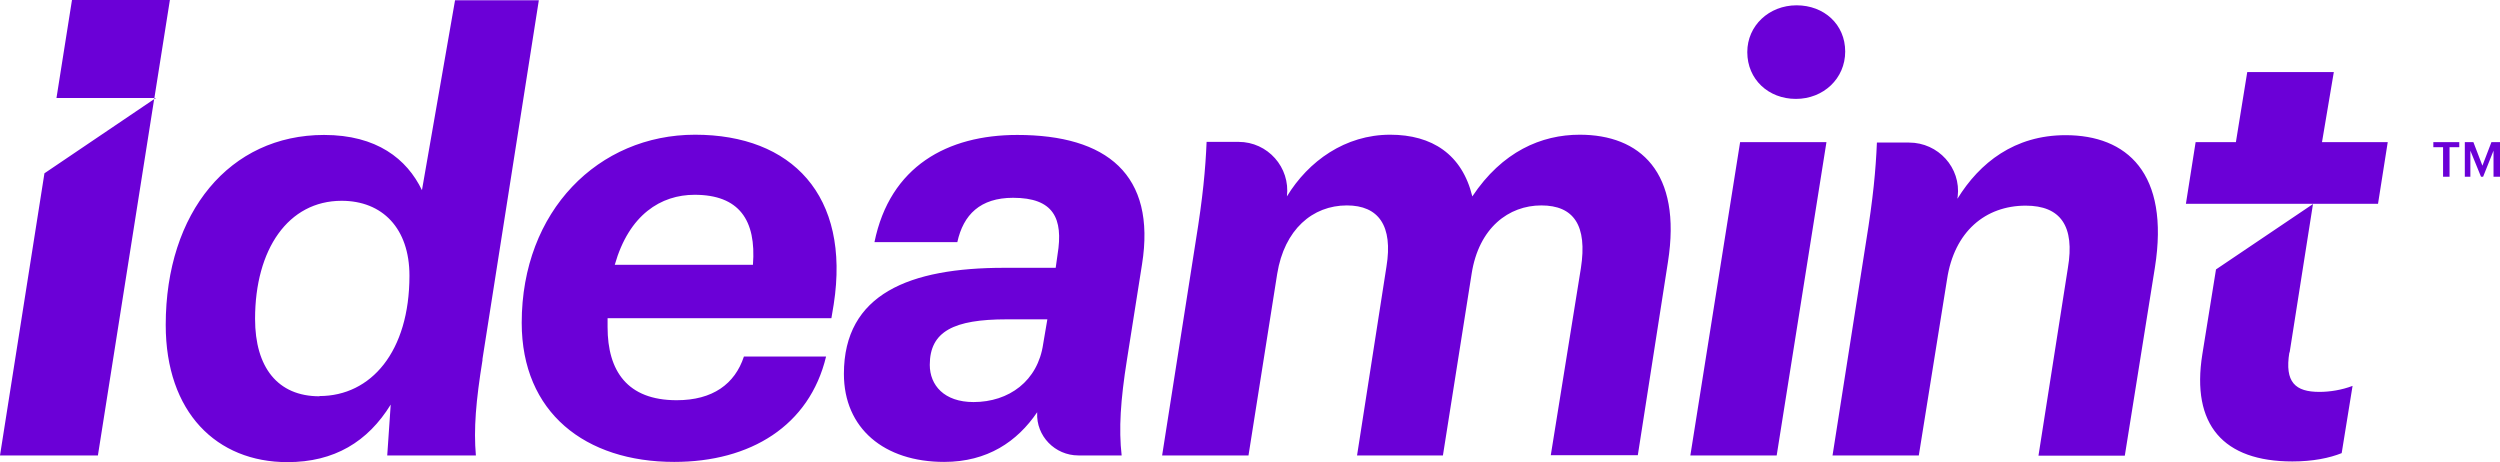 <svg width="449" height="83" viewBox="0 0 449 83" fill="none" xmlns="http://www.w3.org/2000/svg">
<path d="M438.774 26.436H437.028V25.523H441.684V26.436H439.938V31.747H438.774V26.436ZM442.64 31.747H443.679V27.058L445.591 31.747H445.965L447.836 27.058V31.747H449V25.523H447.462L445.841 29.756L444.219 25.523H442.681V31.747H442.64ZM0 81.796H17.584L27.686 17.803L7.981 31.125L0 81.796ZM12.928 0L10.143 17.596H27.727L30.512 0H12.928ZM86.674 64.574C85.468 72.002 85.053 77.066 85.468 81.796H69.547L70.171 72.666C66.055 79.348 60.027 83 51.63 83C38.91 83 29.764 74.078 29.764 58.349C29.764 38.097 41.279 24.236 58.198 24.236C67.676 24.236 73.081 28.552 75.782 34.154L81.727 0.042H96.775L86.632 64.615L86.674 64.574ZM57.367 71.131C66.637 71.131 73.538 63.163 73.538 49.51C73.538 41.002 68.674 36.063 61.358 36.063C51.755 36.063 45.81 44.779 45.81 57.27C45.81 65.985 49.884 71.172 57.367 71.172M121.51 71.878C112.655 71.878 109.122 66.608 109.122 58.764V57.145H149.32L149.736 54.656C152.771 35.068 142.17 24.195 124.835 24.195C107.501 24.195 93.699 37.848 93.699 57.975C93.699 74.119 105.131 82.959 121.094 82.959C134.771 82.959 145.371 76.484 148.364 64.034H133.607C131.985 68.973 127.995 71.878 121.551 71.878M110.411 47.559C112.988 38.512 118.725 34.984 124.752 34.984C132.734 34.984 135.851 39.508 135.228 47.559H110.452M151.565 67.147C151.565 76.941 158.798 82.959 169.565 82.959C177.339 82.959 182.701 79.306 186.276 74.036V74.119C186.068 78.311 189.477 81.796 193.676 81.796H201.449C200.909 77.066 201.241 71.878 202.405 64.574L205.107 47.476C207.685 31.332 198.747 24.236 182.701 24.236C170.189 24.236 159.838 29.838 157.052 43.492H171.934C173.015 38.553 176.05 35.524 181.953 35.524C189.186 35.524 191.015 39.176 189.934 45.733L189.602 48.099H180.332C163.413 48.099 151.565 52.746 151.565 67.147ZM187.357 61.752C186.401 68.433 181.205 72.21 174.844 72.21C169.565 72.21 166.988 69.18 166.988 65.528C166.988 59.511 171.311 57.353 180.789 57.353H188.105L187.357 61.752ZM208.724 81.796H224.23L229.385 49.178C230.673 41.209 235.745 36.894 241.897 36.894C247.592 36.894 250.211 40.545 249.006 47.891L243.726 81.796H259.149L264.303 49.178C265.592 40.877 270.996 36.894 276.816 36.894C282.636 36.894 285.13 40.462 283.925 48.181L278.521 81.755H294.151L299.555 47.102C302.132 30.834 294.483 24.195 283.717 24.195C276.816 24.195 269.791 27.224 264.428 35.275C262.599 27.722 257.195 24.195 249.671 24.195C241.606 24.195 234.996 28.925 231.13 35.275C231.754 30.046 227.68 25.481 222.442 25.481H216.706C216.498 30.419 216.04 35.4 214.752 43.326L208.724 81.755V81.796ZM303.587 81.796H319.093L328.031 25.523H312.525L303.587 81.796ZM313.814 9.379C313.814 14.235 317.597 17.762 322.543 17.762C327.49 17.762 331.398 14.11 331.398 9.255C331.398 4.399 327.615 0.955 322.668 0.955C317.721 0.955 313.814 4.606 313.814 9.338M329.111 81.796H344.617L349.689 50.173C350.977 41.583 356.589 36.935 363.823 36.935C370.058 36.935 372.677 40.587 371.388 48.14L366.109 81.838H381.615L387.019 48.057C389.721 31.042 381.947 24.277 370.973 24.277C361.827 24.277 355.55 29.216 351.559 35.69C351.559 35.566 351.559 35.441 351.601 35.316C352.225 30.129 348.109 25.605 342.871 25.605H337.093C336.885 30.544 336.428 35.524 335.139 43.45L329.111 81.879V81.796ZM428.838 25.523L427.092 36.603H392.589L394.335 25.523H401.568L403.605 12.948H419.153L417.032 25.523H428.797H428.838ZM411.171 63.288C410.298 68.683 412.252 70.384 416.575 70.384C418.404 70.384 420.566 70.052 422.52 69.305L420.566 81.382C418.404 82.253 415.411 82.876 411.712 82.876C399.324 82.876 393.504 76.319 395.541 63.62L397.993 48.389L415.411 36.645L411.213 63.329M27.727 17.596V17.803L28.018 17.596H27.727Z" fill="#6B00D7"/>
</svg>
